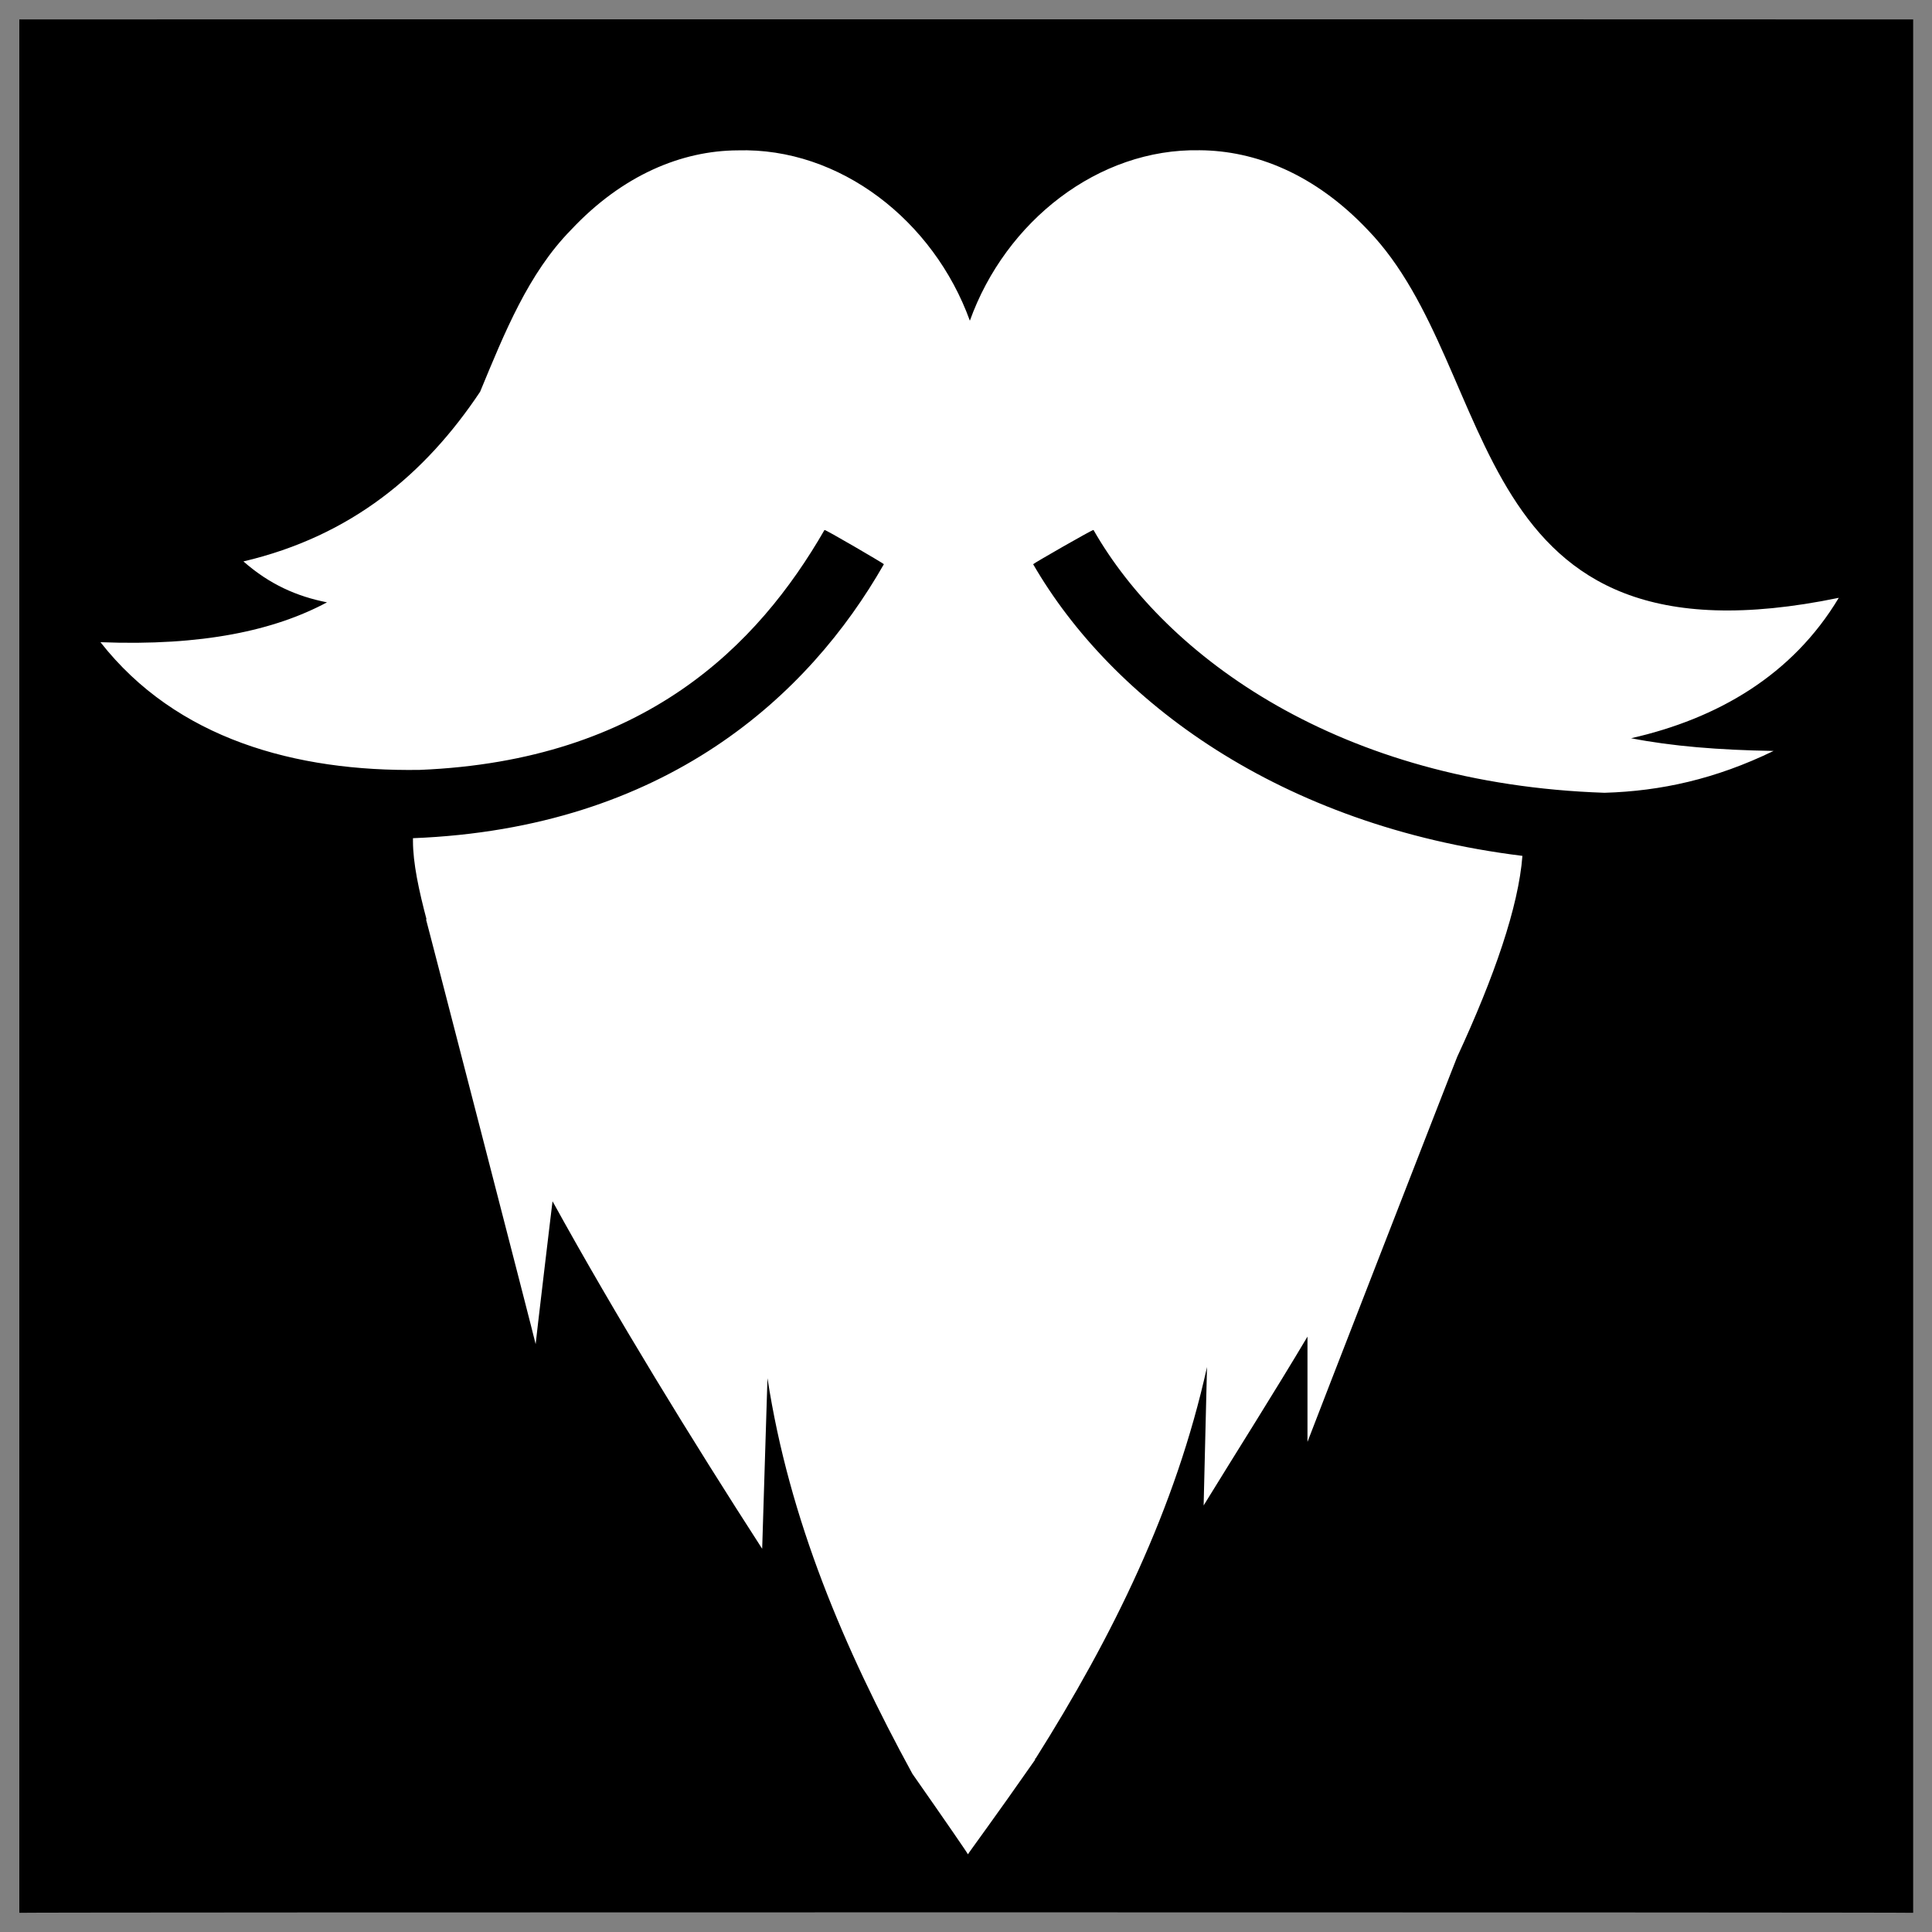 <svg xmlns="http://www.w3.org/2000/svg" version="1.1" xmlns:xlink="http://www.w3.org/1999/xlink" width="100%" height="100%" id="svgWorkerArea" viewBox="0 0 400 400" xmlns:artdraw="https://artdraw.muisca.co" style="background: white;"><rect x="0" y="0" width="400" height="400" fill="#808080" stroke="none"/><defs id="defsdoc"><pattern id="patternBool" x="0" y="0" width="10" height="10" patternUnits="userSpaceOnUse" patternTransform="rotate(35)"><circle cx="5" cy="5" r="4" style="stroke: none;fill: #ff000070;"></circle></pattern></defs><g id="fileImp-930862376" class="cosito"><path id="pathImp-717847709" class="grouped" d="M4 4.025C4 3.992 396.1 3.992 396.1 4.025 396.1 3.992 396.1 395.892 396.1 396.025 396.1 395.892 4 395.892 4 396.025 4 395.892 4 3.992 4 4.025"></path><path id="pathImp-64608297" fill="#fff" class="grouped" d="M248.4 31.109C227.4 30.692 208.2 45.792 200.8 66.4 193.3 45.692 173.9 30.492 152.7 31.132 141.2 31.192 128.9 36.192 118.2 47.617 109.4 56.592 104.5 68.792 99.4 81.114 88 98.192 72.7 110.992 50.4 116.236 55.8 120.992 61.5 123.492 67.7 124.706 56.9 130.492 42 133.792 20.8 132.959 36.5 152.992 61.2 159.792 86.9 159.398 133.4 157.492 156.9 133.692 170.7 109.728 170.7 109.492 183 116.692 183 116.81 167.5 143.992 137.8 171.492 85.5 173.538 85.5 173.492 85.5 173.792 85.5 174.089 85.5 178.692 86.7 184.292 88.4 190.693 88.4 190.492 88.2 190.192 88.2 190.335 88.2 190.192 110.9 277.992 110.9 278.286 110.9 277.992 114.4 248.492 114.4 248.713 127.5 272.492 143.3 298.192 157.8 320.658 157.8 320.492 158.9 285.192 158.9 285.342 163.4 314.692 174.8 341.392 188.9 367.241 196 377.392 200.4 383.792 200.4 383.917 200.4 383.792 205.9 376.392 214.3 364.346 214.3 363.992 214.4 363.992 214.4 364.106 230.3 338.892 243.4 312.392 249.9 283.022 249.9 282.892 249.2 311.492 249.2 311.685 256.2 300.292 263.7 288.492 270.7 276.73 270.7 276.692 270.7 298.392 270.7 298.526 270.7 298.392 301.7 218.692 301.7 218.805 309.4 202.192 314.4 187.692 315.2 177.199 264.9 170.992 230.2 144.992 213.9 116.811 213.9 116.692 226.4 109.492 226.4 109.729 241.4 135.992 277.4 162.292 332.2 164.136 343.9 163.792 355.2 161.292 367.2 155.474 355.9 155.292 346.1 154.492 337.7 152.843 355.6 148.792 371.1 139.792 380.7 123.772 302.2 139.992 311.4 76.792 283.2 47.617 272.2 35.992 259.9 31.192 248.4 31.108 248.4 30.992 248.4 30.992 248.4 31.109"></path></g></svg>